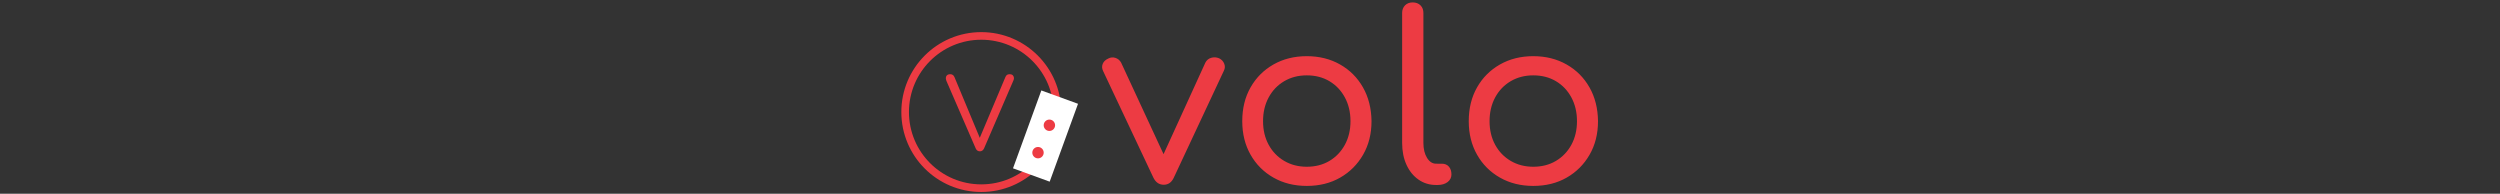 <svg xmlns="http://www.w3.org/2000/svg" version="1.1" xmlns:xlink="http://www.w3.org/1999/xlink" width="2000" height="155" viewBox="0 0 2000 155"><rect x="0" y="0" width="2000" height="155" fill="#333333" stroke="none"/><svg xml:space="preserve" width="2000" height="155" data-version="2" data-id="lg_VkfhgjQOq0vw37w3Pn" viewBox="0 0 569 155" x="0" y="0"><rect width="100%" height="100%" fill="transparent"></rect><circle r="50" fill="none" stroke="#ed3b43" stroke-width="5" paint-order="stroke" transform="translate(69.518 89.64)scale(1.218)" vector-effect="non-scaling-stroke"></circle><rect width="25.635" height="54.432" x="-12.818" y="-27.216" fill="#fff" rx="0" ry="0" transform="rotate(19.999 -248.2 397.306)scale(1.218)" vector-effect="non-scaling-stroke"></rect><circle r="3.741" fill="#ed3b43" transform="translate(114.903 122.13)scale(1.218)" vector-effect="non-scaling-stroke"></circle><circle r="3.741" fill="#ed3b43" transform="translate(124.011 100.212)scale(1.218)" vector-effect="non-scaling-stroke"></circle><path fill="#ed3b43" d="M215.47 147.792q-5.43 0-8.23-5.61l-40.21-85.27q-1.49-2.99-.37-5.8 1.12-2.8 4.49-4.3 2.8-1.49 5.8-.47 2.99 1.03 4.48 3.84l38.15 82.28h-8.41l37.58-82.28q1.5-2.99 4.68-3.93 3.18-.93 6.36.38 2.99 1.49 4.11 4.39 1.12 2.9-.37 5.7l-40.02 85.46q-2.62 5.61-8.04 5.61m114.44.94q-14.96 0-26.65-6.64-11.68-6.64-18.32-18.33-6.64-11.68-6.64-26.83 0-15.34 6.64-27.02 6.64-11.69 18.32-18.33 11.69-6.64 26.65-6.64 14.96 0 26.65 6.64 11.69 6.64 18.32 18.33 6.64 11.68 6.83 27.02 0 15.15-6.73 26.83-6.73 11.69-18.33 18.33-11.59 6.64-26.74 6.64m0-15.34q10.29 0 18.14-4.67 7.85-4.68 12.34-12.9 4.49-8.23 4.49-18.89t-4.49-18.98q-4.49-8.32-12.34-13-7.85-4.67-18.14-4.67-10.1 0-18.04 4.67-7.95 4.68-12.44 13-4.49 8.32-4.49 18.98t4.49 18.89q4.49 8.22 12.44 12.9 7.94 4.67 18.04 4.67m104.72 14.59h-1.31q-7.85 0-14.02-4.3t-9.63-11.88q-3.46-7.57-3.46-17.48V10.352q0-3.74 2.33-6.08 2.34-2.34 6.08-2.34 3.93 0 6.27 2.34 2.33 2.34 2.33 6.08v103.97q0 7.29 2.9 11.97 2.9 4.67 7.2 4.67H438q3.55 0 5.61 2.34 2.05 2.34 2.05 6.26 0 3.74-3.08 6.08-3.09 2.34-7.95 2.34m76.48.75q-14.96 0-26.64-6.64-11.69-6.64-18.33-18.33-6.64-11.68-6.64-26.83 0-15.34 6.64-27.02 6.64-11.69 18.33-18.33 11.68-6.64 26.64-6.64t26.65 6.64q11.69 6.64 18.33 18.33 6.64 11.68 6.82 27.02 0 15.15-6.73 26.83-6.73 11.69-18.32 18.33-11.6 6.64-26.75 6.64m0-15.34q10.29 0 18.14-4.67 7.86-4.68 12.35-12.9 4.48-8.23 4.48-18.89t-4.48-18.98q-4.49-8.32-12.35-13-7.85-4.67-18.14-4.67-10.09 0-18.04 4.67-7.95 4.68-12.44 13-4.48 8.32-4.48 18.98t4.48 18.89q4.49 8.22 12.44 12.9 7.95 4.67 18.04 4.67"></path><path fill="#ed3b43" d="M68.44 121.062q-2.37 0-3.4-2.37l-23.3-53.72q-1.03-2.45-.2-4.03.83-1.58 3.12-1.58 2.45 0 3.4 2.29l20.85 50.01h-1.18l21.09-50.01q.55-1.26 1.34-1.78.79-.51 2.14-.51 2.13 0 2.96 1.58.83 1.58-.04 3.47l-23.46 54.28q-.56 1.18-1.39 1.77-.83.6-1.93.6" paint-order="stroke"></path></svg></svg>